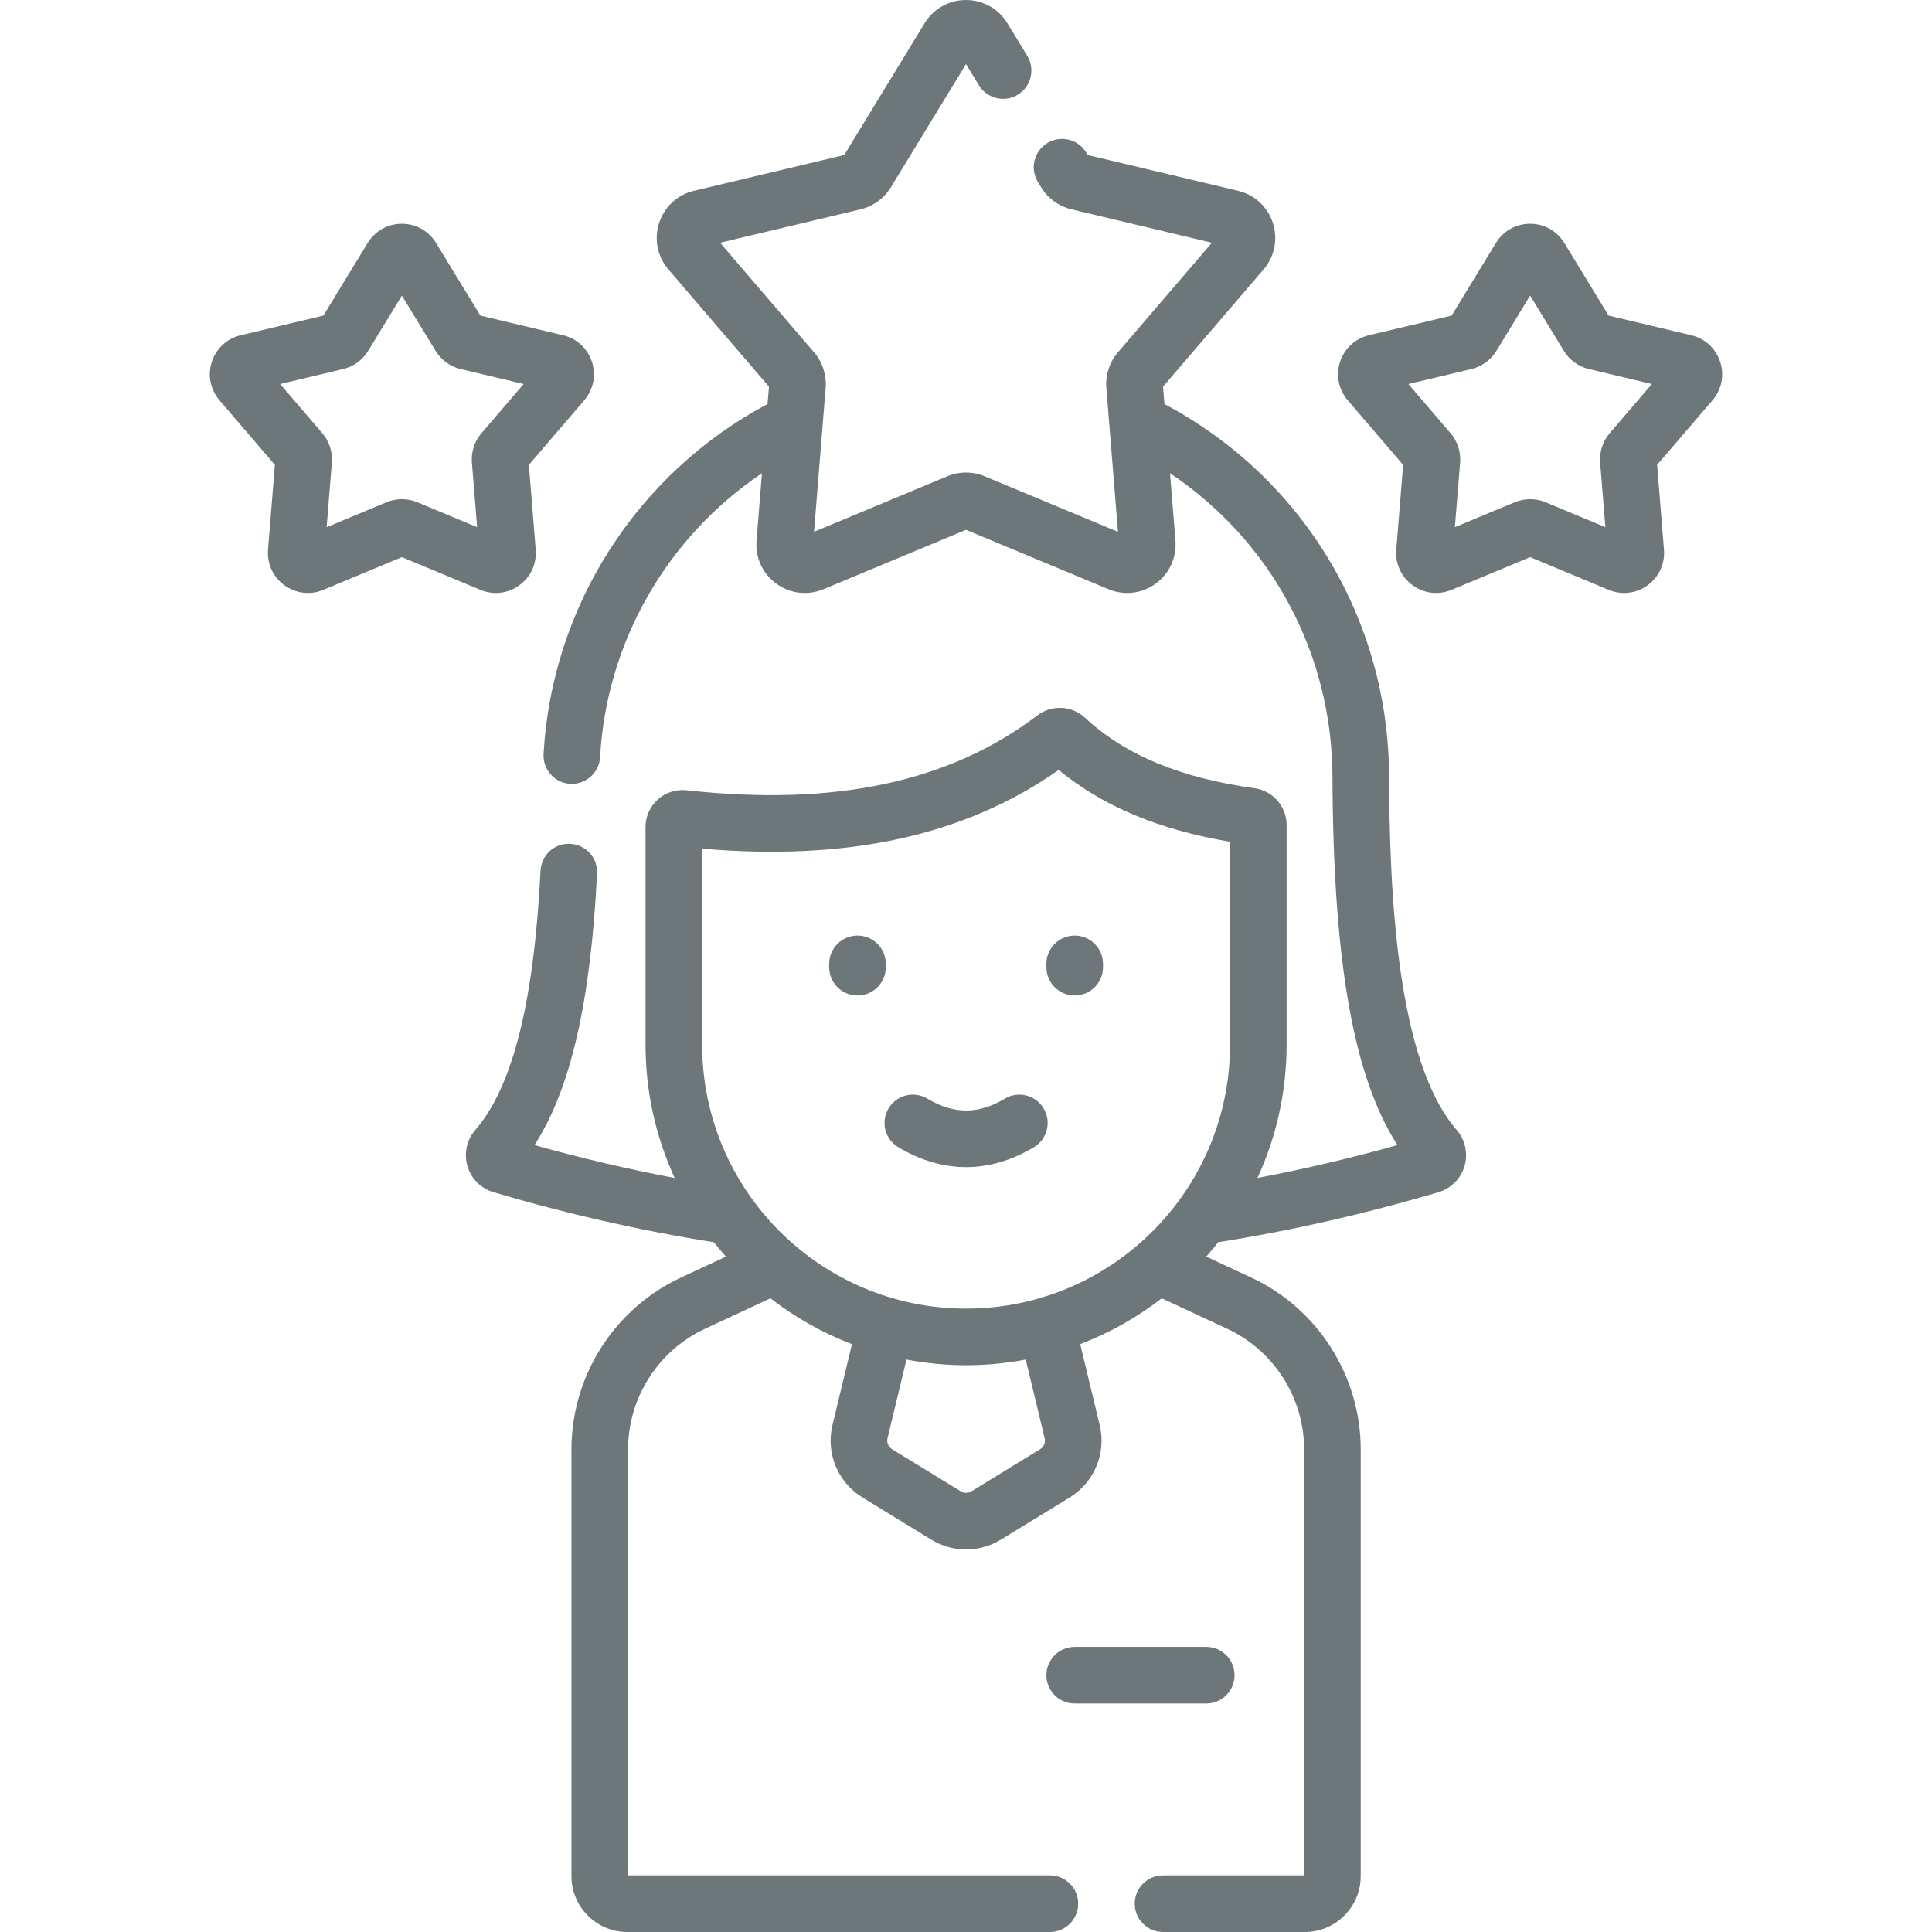 <?xml version="1.0" encoding="UTF-8"?> <svg xmlns="http://www.w3.org/2000/svg" xmlns:xlink="http://www.w3.org/1999/xlink" xmlns:svgjs="http://svgjs.com/svgjs" version="1.1" width="512" height="512" x="0" y="0" viewBox="0 0 512.014 512.014" style="enable-background:new 0 0 512 512" xml:space="preserve" class=""><g><g xmlns="http://www.w3.org/2000/svg"><path d="m327.179 443.961c0-4.143-3.357-7.5-7.5-7.5h-34.865c-4.143 0-7.5 3.357-7.5 7.5s3.357 7.5 7.5 7.5h34.865c4.143 0 7.5-3.357 7.5-7.5z" fill="#6d7679" data-original="#000000" style=""></path><path d="m368.129 205.677c-.162-41.632-22.902-79.142-59.533-98.599l-.372-4.605 26.639-31.061c2.939-3.428 3.86-8.037 2.465-12.331-1.396-4.293-4.851-7.479-9.24-8.522l-39.809-9.472-.417-.683c-2.157-3.535-6.771-4.652-10.309-2.496-3.536 2.157-4.653 6.772-2.496 10.309l.886 1.452c1.771 2.9 4.683 5.015 7.99 5.803l37.241 8.86-24.921 29.058c-2.213 2.581-3.325 6.004-3.053 9.394l3.082 38.157-35.335-14.723c-3.141-1.31-6.741-1.309-9.88 0l-35.335 14.723 3.081-38.154c.275-3.389-.837-6.814-3.052-9.397l-24.922-29.057 37.244-8.86c3.308-.788 6.221-2.904 7.989-5.806l19.935-32.681 3.425 5.614c2.157 3.538 6.775 4.655 10.308 2.497 3.536-2.156 4.654-6.771 2.497-10.308l-5.266-8.634c-2.35-3.854-6.449-6.155-10.965-6.155-4.515 0-8.613 2.301-10.963 6.155l-21.309 34.933-39.806 9.47c-4.392 1.044-7.847 4.229-9.242 8.522-1.396 4.294-.476 8.903 2.464 12.333l26.639 31.059-.372 4.6c-34.541 18.373-57.191 53.616-59.359 92.748-.229 4.136 2.938 7.675 7.073 7.903.142.008.282.012.422.012 3.952 0 7.261-3.091 7.481-7.085 1.694-30.558 17.812-58.381 42.9-75.227l-1.44 17.835c-.363 4.499 1.599 8.77 5.251 11.424 3.651 2.652 8.317 3.203 12.489 1.466l37.771-15.737 37.773 15.738c4.177 1.738 8.841 1.182 12.487-1.467 3.652-2.654 5.614-6.925 5.251-11.423l-1.442-17.845c26.699 17.833 42.925 47.608 43.052 80.323.188 48.932 5.546 79.651 17.233 97.731-12.33 3.457-24.742 6.362-37.102 8.708 4.942-10.763 7.72-22.719 7.72-35.317v-58.249c0-4.868-3.644-9.044-8.477-9.712-19.653-2.715-34.352-8.819-44.936-18.662-3.512-3.267-8.83-3.535-12.644-.638-23.258 17.667-53.665 24.154-92.954 19.834-2.778-.305-5.555.588-7.63 2.446-2.07 1.855-3.258 4.514-3.258 7.293v57.688c0 12.603 2.78 24.562 7.725 35.329-12.375-2.348-24.806-5.258-37.156-8.72 9.575-14.8 14.885-37.979 16.588-71.98.208-4.137-2.978-7.658-7.115-7.865-4.176-.235-7.659 2.979-7.865 7.115-1.744 34.814-7.396 57.289-17.278 68.708-2.291 2.646-3.073 6.23-2.092 9.586.977 3.339 3.551 5.922 6.883 6.909 19.382 5.752 39.03 10.207 58.441 13.279 1.021 1.299 2.075 2.57 3.168 3.808l-11.899 5.538c-17.637 8.207-29.032 26.079-29.032 45.531v113.113c0 8.163 6.642 14.804 14.805 14.804h111.989c4.143 0 7.5-3.357 7.5-7.5s-3.357-7.5-7.5-7.5h-111.791v-112.918c0-13.642 7.992-26.176 20.361-31.932l17.372-8.085c6.519 5.04 13.784 9.153 21.604 12.144l-5.158 21.41c-1.802 7.479 1.395 15.204 7.952 19.224l18.204 11.161c2.852 1.748 6.048 2.621 9.245 2.621s6.396-.874 9.247-2.622l18.203-11.16c6.558-4.02 9.754-11.745 7.952-19.225l-5.157-21.409c7.821-2.99 15.085-7.104 21.605-12.144l17.373 8.085c12.368 5.756 20.36 18.29 20.36 31.932v112.918h-37.387c-4.143 0-7.5 3.357-7.5 7.5s3.357 7.5 7.5 7.5h37.583c8.163 0 14.804-6.641 14.804-14.804v-113.114c0-19.452-11.396-37.324-29.031-45.531l-11.9-5.538c1.096-1.241 2.153-2.516 3.176-3.819 19.396-3.074 39.021-7.523 58.378-13.267 3.335-.988 5.909-3.572 6.886-6.91.982-3.355.2-6.939-2.091-9.586-15.792-18.249-17.78-62.255-17.901-93.768zm-182.046 19.23c38.746 3.346 69.758-3.502 94.492-20.864 11.636 9.607 26.565 15.864 45.405 19.03v53.785c0 38.569-31.379 69.948-69.949 69.948-38.569 0-69.948-31.379-69.948-69.948zm90.767 156.238c.274 1.138-.212 2.312-1.209 2.925l-18.202 11.159c-.868.53-1.946.531-2.814.001l-18.203-11.16c-.997-.612-1.483-1.787-1.21-2.924l5.019-20.835c5.123.968 10.4 1.497 15.801 1.497 5.4 0 10.677-.528 15.8-1.496z" fill="#6d7679" data-original="#000000" style=""></path><path d="m227.249 263.823c4.143 0 7.5-3.357 7.5-7.5v-.881c0-4.143-3.357-7.5-7.5-7.5s-7.5 3.357-7.5 7.5v.881c0 4.143 3.357 7.5 7.5 7.5z" fill="#6d7679" data-original="#000000" style=""></path><path d="m284.814 263.823c4.143 0 7.5-3.357 7.5-7.5v-.881c0-4.143-3.357-7.5-7.5-7.5s-7.5 3.357-7.5 7.5v.881c0 4.143 3.358 7.5 7.5 7.5z" fill="#6d7679" data-original="#000000" style=""></path><path d="m238.067 304.034c5.876 3.515 11.92 5.272 17.965 5.272 6.044 0 12.088-1.758 17.964-5.272 3.556-2.127 4.713-6.731 2.587-10.286-2.128-3.557-6.735-4.71-10.286-2.587-7.005 4.19-13.527 4.189-20.53 0-3.553-2.125-8.158-.968-10.286 2.587-2.127 3.555-.97 8.159 2.586 10.286z" fill="#6d7679" data-original="#000000" style=""></path><path d="m137.633 155.11c3.02-2.193 4.642-5.723 4.342-9.442l-1.815-22.47 14.675-17.111c2.43-2.831 3.192-6.641 2.04-10.189-1.153-3.549-4.009-6.184-7.639-7.046l-21.932-5.218-11.74-19.246c-1.941-3.185-5.328-5.086-9.059-5.087 0 0-.001 0-.002 0-3.73 0-7.117 1.901-9.062 5.087l-11.737 19.246-21.931 5.217c-3.631.863-6.486 3.497-7.64 7.046-1.152 3.55-.391 7.358 2.038 10.189l14.676 17.112-1.814 22.471c-.3 3.72 1.322 7.249 4.341 9.441 2.99 2.172 6.842 2.659 10.32 1.21l20.81-8.67 20.81 8.67c3.442 1.434 7.3.984 10.319-1.21zm-27.047-22.009c-1.297-.54-2.688-.81-4.081-.81s-2.785.27-4.083.811l-15.858 6.607 1.383-17.119c.229-2.806-.692-5.639-2.522-7.77l-11.185-13.041 16.717-3.977c2.732-.651 5.139-2.399 6.603-4.799l8.945-14.666 8.947 14.667c1.463 2.398 3.869 4.146 6.604 4.798l16.713 3.977-11.185 13.042c-1.828 2.132-2.747 4.96-2.522 7.764l1.384 17.124z" fill="#6d7679" data-original="#000000" style=""></path><path d="m455.88 95.897c-1.153-3.549-4.009-6.184-7.639-7.046l-21.932-5.218-11.74-19.246c-1.941-3.185-5.328-5.086-9.059-5.087 0 0-.001 0-.002 0-3.73 0-7.117 1.901-9.062 5.087l-11.736 19.247-21.931 5.217c-3.631.863-6.486 3.497-7.64 7.046-1.152 3.55-.391 7.358 2.038 10.189l14.676 17.111-1.814 22.472c-.3 3.72 1.322 7.249 4.341 9.441 2.99 2.172 6.842 2.659 10.32 1.21l20.81-8.67 20.81 8.67c3.443 1.434 7.301.983 10.32-1.21s4.642-5.723 4.342-9.442l-1.815-22.47 14.675-17.111c2.428-2.831 3.191-6.641 2.038-10.19zm-54.115-23.699.001.003c0-.001-.001-.002-.001-.003-.001 0-.001 0 0 0zm24.824 42.623c-1.828 2.132-2.747 4.96-2.522 7.764l1.384 17.124-15.859-6.608c-1.297-.54-2.688-.81-4.081-.81s-2.785.27-4.083.811l-15.858 6.607 1.383-17.119c.228-2.803-.69-5.634-2.521-7.77l-11.185-13.041 16.716-3.977c2.732-.651 5.139-2.399 6.603-4.799l8.945-14.666 8.947 14.667c1.463 2.398 3.869 4.146 6.604 4.798l16.713 3.977z" fill="#6d7679" data-original="#000000" style=""></path></g></g></svg> 